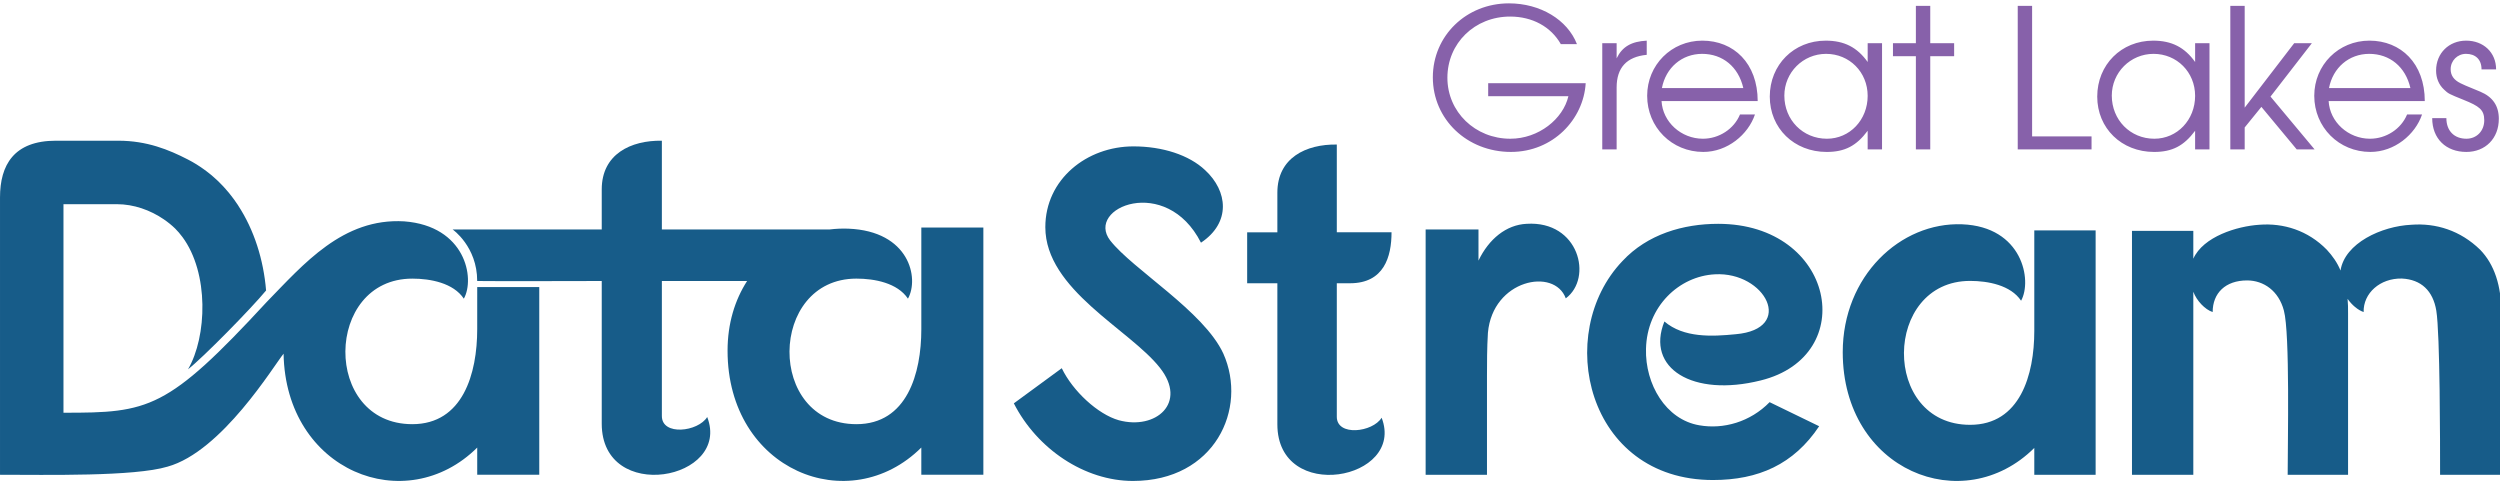 <svg xmlns="http://www.w3.org/2000/svg" height="49" viewBox="0 0 251 49" width="251"><g fill="none" fill-rule="evenodd" transform="translate(0 -2)"><path d="m92.501 24.847v10.206c0 4.455-1.437 9.534-6.517 9.534-9.054 0-8.863-14.614 0-14.614 1.822 0 4.121.432 5.175 2.013 1.15-2.06.144-6.788-5.989-7.028-.632-.024-1.26.005-1.878.08h-16.84v-8.911c-3.114-.048-6.037 1.342-6.037 4.887v4.024h-14.972s2.468 1.705 2.468 5.175c.928.031 12.504 0 12.504 0v14.326c0 8.097 13.032 5.654 10.589-.671-.91 1.486-4.552 1.917-4.552-.096v-13.559h8.558c-1.226 1.903-1.962 4.264-1.962 6.995 0 12.027 12.218 16.913 19.453 9.726v2.732h6.229v-24.819zm43.041 5.592c3.41 0 4.168-2.653 4.168-5.116h-5.495v-8.811c-3.079-.048-5.968 1.326-5.968 4.832v3.979h-3.032v5.116h3.032v14.164c0 8.006 12.885 5.59 10.469-.663-.901 1.468-4.501 1.895-4.501-.095v-13.406zm17.73-5.968c-2.037.095-3.79 1.516-4.832 3.694v-3.126h-5.306v24.633h6.159v-9.948c0-1.232 0-2.795.094-4.311.475-5.353 6.68-6.584 7.817-3.458 2.748-2.037 1.327-7.816-3.932-7.484zm20.987 11.085c-2.368.237-5.211.379-7.153-1.279-1.895 4.69 2.841 7.627 9.664 5.921 9.995-2.463 7.436-15.726-4.264-15.726-3.506 0-7.105 1.042-9.616 3.742-6.916 7.247-3.601 21.98 9.096 21.98 4.546 0 8.099-1.564 10.658-5.401l-4.975-2.416c-1.941 1.99-4.641 2.748-7.057 2.322-3.364-.569-5.449-4.122-5.354-7.674.095-4.264 3.316-7.296 6.916-7.485 5.069-.284 8.101 5.495 2.085 6.016zm29.984-7.816v7.485c0 4.406-1.421 9.427-6.442 9.427-8.954 0-8.764-14.449 0-14.449 1.799 0 4.074.427 5.116 1.99 1.137-2.037.141-7.437-5.922-7.674-6.205-.237-11.984 5.211-11.984 12.837 0 11.891 12.079 16.722 19.232 9.617v2.7h6.158v-24.538h-6.158z" fill="#175c89" fill-rule="nonzero"></path><path d="m47.912 35.053c0 4.456-1.437 9.534-6.516 9.534-9.055 0-8.864-14.613 0-14.613 1.821 0 4.12.432 5.174 2.013 1.151-2.061.141-7.3-5.988-7.763-6.161-.365-10.108 4.304-13.806 8.097-9.996 10.825-11.831 11.129-20.403 11.116v-20.937h5.366c1.694 0 3.36.596 4.714 1.524.203.139.398.285.587.438l.009.007c.186.152.366.31.535.474.262.258.496.541.718.836l.002-.001c2.703 3.633 2.485 10.018.574 13.299 1.505-1.175 6.318-6.074 7.837-7.914-.256-3.081-1.192-6.071-2.807-8.537.001-.001.003-.002.004-.002-.059-.091-.123-.176-.184-.265-.077-.112-.152-.223-.231-.332-.093-.128-.189-.251-.286-.376-.078-.1-.155-.201-.236-.299-.105-.127-.213-.251-.323-.374-.078-.089-.156-.179-.237-.266-.117-.126-.239-.248-.361-.369-.079-.079-.157-.158-.238-.234-.13-.123-.263-.242-.399-.359-.079-.07-.157-.139-.239-.206-.142-.118-.287-.231-.434-.342-.054-.041-.104-.085-.159-.125-.001.001-.002.002-.004.003-.548-.402-1.129-.769-1.751-1.084-1.868-.958-4.072-1.869-6.947-1.869h-6.277c-4.216 0-5.606 2.444-5.606 5.702v27.837c4.696 0 13.464.192 16.818-.814 5.466-1.517 10.68-10.156 11.652-11.342.204 11.803 12.269 16.551 19.442 9.425v2.731h6.229v-18.842h-6.229zm201.097-7.977c-1.989-1.942-4.452-2.7-6.916-2.51-2.984.141-6.679 1.847-7.105 4.594-.332-.805-.805-1.468-1.374-2.084-1.895-1.942-4.358-2.7-6.774-2.51-2.227.141-5.638 1.184-6.632 3.41v-2.795h-6.158v24.491h6.158v-18.38c.331.9 1.184 1.8 1.943 2.037 0-1.895 1.278-3.174 3.458-3.174 1.657 0 3.173 1.042 3.694 3.032.616 2.274.379 13.311.379 16.485h6.063v-16.201c0-.521 0-.995-.047-1.468.426.615 1.042 1.136 1.611 1.326-.048-1.895 1.658-3.411 3.837-3.363 1.942.094 3.127 1.231 3.458 3.221.38 2.321.38 13.311.38 16.485h6.157v-16.201c0-2.795-.71-4.926-2.132-6.395zm-137.551-.939c-2.52-3.299 5.637-6.645 9.12.229 3.025-2.016 2.703-5.178.412-7.287-1.603-1.511-4.261-2.382-7.194-2.382-4.675 0-8.845 3.299-8.845 8.111 0 6.278 8.478 10.266 11.502 14.115 2.796 3.528-.412 6.278-4.124 5.27-2.107-.596-4.628-2.933-5.728-5.224l-4.812 3.528c2.337 4.583 7.103 7.791 11.961 7.791 8.203 0 11.548-7.241 9.073-12.786-1.97-4.262-9.073-8.432-11.365-11.365z" fill="#175c89" fill-rule="nonzero"></path><path d="m159.204 10.351c-.214 3.627-3.276 6.903-7.508 6.903-4.407 0-7.839-3.276-7.839-7.488 0-4.173 3.354-7.429 7.644-7.429 3.139 0 5.87 1.638 6.825 4.095h-1.619c-.995-1.755-2.866-2.769-5.09-2.769-3.549 0-6.298 2.671-6.298 6.143 0 3.432 2.788 6.123 6.318 6.123 2.847 0 5.304-1.989 5.83-4.271h-8.053v-1.306zm6.128-2.847c-2.009.195-3.022 1.287-3.022 3.276v6.221h-1.443v-10.666h1.443v1.521c.566-1.17 1.482-1.696 3.022-1.774zm11.139 4.641h-9.652c.117 2.106 1.97 3.783 4.154 3.783 1.619 0 3.12-.975 3.724-2.438h1.502c-.682 2.028-2.769 3.764-5.187 3.764-3.159 0-5.636-2.477-5.636-5.636 0-3.1 2.438-5.538 5.538-5.538 3.159 0 5.558 2.281 5.558 6.064zm-1.443-1.306c-.487-2.126-2.067-3.432-4.134-3.432-2.028 0-3.647 1.385-4.037 3.432zm13.928 6.162h-1.443v-1.872c-1.131 1.521-2.301 2.126-4.114 2.126-3.276 0-5.713-2.379-5.713-5.558 0-3.198 2.418-5.616 5.616-5.616 1.853 0 3.159.663 4.212 2.145v-1.891h1.443zm-1.443-5.382c0-2.379-1.833-4.212-4.173-4.212-2.321 0-4.192 1.872-4.192 4.192 0 2.438 1.853 4.329 4.271 4.329 2.301 0 4.095-1.891 4.095-4.309zm8.682-3.978h-2.398v9.36h-1.443v-9.36h-2.301v-1.306h2.301v-3.744h1.443v3.744h2.398zm13.796 9.36h-7.41v-14.411h1.443v13.104h5.967zm11.841 0h-1.443v-1.872c-1.131 1.521-2.301 2.126-4.114 2.126-3.276 0-5.713-2.379-5.713-5.558 0-3.198 2.418-5.616 5.616-5.616 1.853 0 3.159.663 4.212 2.145v-1.891h1.443zm-1.443-5.382c0-2.379-1.833-4.212-4.173-4.212-2.321 0-4.192 1.872-4.192 4.192 0 2.438 1.853 4.329 4.271 4.329 2.301 0 4.095-1.891 4.095-4.309zm11.997 5.382h-1.794l-3.549-4.271-1.677 2.067v2.204h-1.443v-14.411h1.443v10.218l4.973-6.474h1.774l-4.154 5.362zm11.061-4.856h-9.652c.117 2.106 1.97 3.783 4.154 3.783 1.619 0 3.12-.975 3.724-2.438h1.502c-.682 2.028-2.769 3.764-5.187 3.764-3.159 0-5.636-2.477-5.636-5.636 0-3.1 2.438-5.538 5.538-5.538 3.159 0 5.558 2.281 5.558 6.064zm-1.443-1.306c-.487-2.126-2.067-3.432-4.134-3.432-2.028 0-3.647 1.385-4.037 3.432zm8.877 3.1c0 1.95-1.345 3.315-3.256 3.315-2.047 0-3.432-1.326-3.432-3.393h1.423c0 1.306.819 2.067 2.009 2.067 1.034 0 1.794-.78 1.794-1.853s-.526-1.423-2.067-2.047c-1.502-.605-1.54-.624-1.97-1.034-.526-.487-.799-1.151-.799-1.911 0-1.736 1.287-3.003 3.022-3.003 1.716 0 3.003 1.17 3.003 2.886h-1.462c0-1.014-.624-1.56-1.56-1.56-.858 0-1.54.682-1.54 1.54 0 .624.312 1.073.975 1.404.312.156.39.195 2.009.858 1.248.526 1.853 1.423 1.853 2.73z" fill="#8761aa"></path></g></svg>